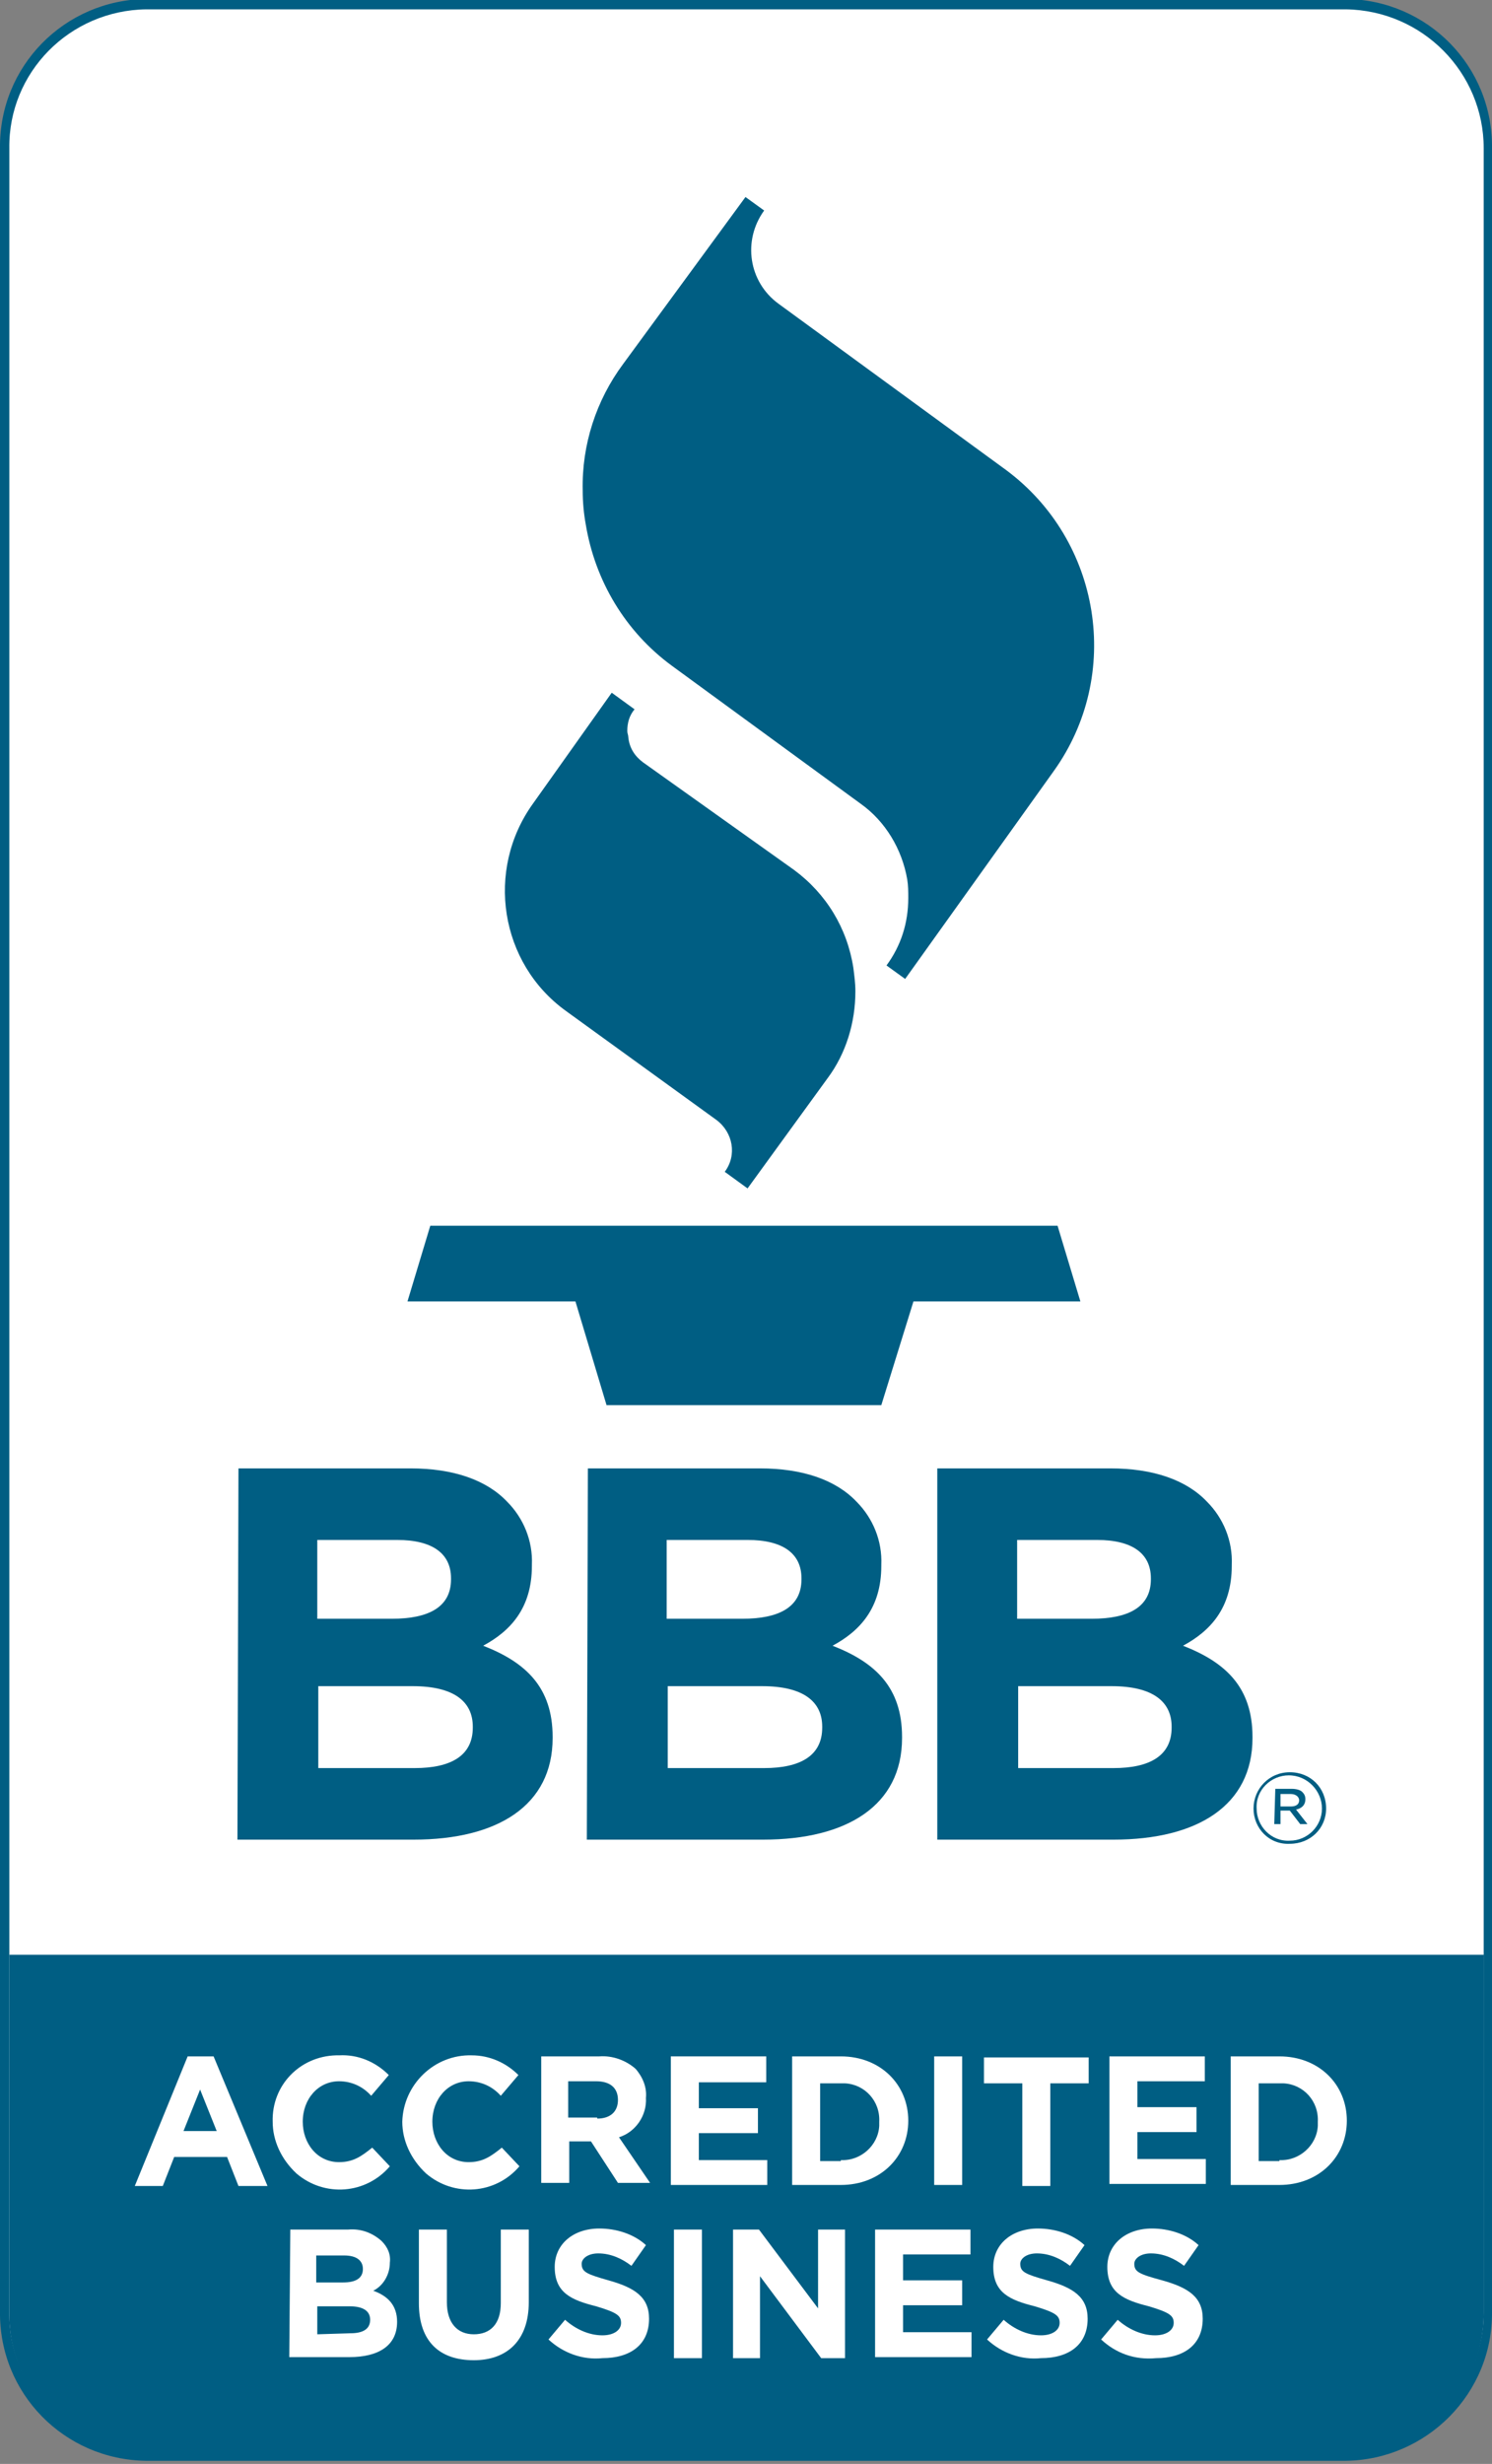 <?xml version="1.0" encoding="UTF-8"?> <svg xmlns:svg="http://www.w3.org/2000/svg" xmlns="http://www.w3.org/2000/svg" xmlns:xlink="http://www.w3.org/1999/xlink" version="1.1" id="Layer_1" x="0px" y="0px" viewBox="0 0 143.9 237.6" style="enable-background:new 0 0 143.9 237.6;" xml:space="preserve"><rect x="0" y="0" width="143.9" height="237.6" fill="#808080" stroke="none"/> <style type="text/css"> .st0{fill:#FFFFFF;} .st1{fill:#005E83;} .st2{fill-rule:evenodd;clip-rule:evenodd;fill:#005E83;} </style> <g id="Layer_x0020_1"> </g> <path class="st0" d="M129.8,236.8H14.1c-7.6-0.1-13.7-6.3-13.7-13.9V14.3C0.3,6.7,6.5,0.5,14.1,0.4h115.8 c7.6,0.1,13.7,6.3,13.7,13.9v208.6C143.6,230.5,137.5,236.8,129.8,236.8L129.8,236.8z"></path> <polygon class="st1" points="102,118.2 41.5,118.2 39.3,125.5 55.5,125.5 58.5,135.5 85,135.5 88.1,125.5 104.2,125.5 "></polygon> <path class="st1" d="M51.4,77.5c-4.6,6.4-3.2,15.4,3.2,20L69.1,108c1.6,1.2,2,3.4,0.8,5l2.2,1.6l7.7-10.6c1.8-2.4,2.7-5.4,2.7-8.4 c0-0.8-0.1-1.5-0.2-2.3c-0.6-3.8-2.6-7.1-5.7-9.4L62,73.5c-0.8-0.6-1.3-1.4-1.4-2.4c0-0.2-0.1-0.4-0.1-0.6c0-0.8,0.2-1.5,0.7-2.1 L59,66.8L51.4,77.5L51.4,77.5z M60.1,35.1L60.1,35.1c-2.6,3.5-4,7.8-3.9,12.2c0,1.1,0.1,2.2,0.3,3.3c0.9,5.4,3.8,10.3,8.3,13.6 L83,77.5c2.4,1.7,4,4.4,4.5,7.3c0.1,0.6,0.1,1.2,0.1,1.8c0,2.4-0.7,4.6-2.1,6.5l1.8,1.3l14.3-20c6.7-9.3,4.6-22.3-4.6-29.1l-21.9-16 c-2.9-2.1-3.5-6.1-1.4-9L71.9,19L60.1,35.1L60.1,35.1z M23,141.6L23,141.6h16.6c4.1,0,7.3,1.1,9.3,3.2c1.6,1.6,2.5,3.8,2.4,6.1v0.1 c0,4.1-2.1,6.3-4.7,7.7c4.1,1.6,6.7,4,6.7,8.8v0.1c0,6.5-5.3,9.8-13.4,9.8h-17L23,141.6L23,141.6z M37.8,156.1L37.8,156.1 c3.5,0,5.7-1.1,5.7-3.8v-0.1c0-2.4-1.8-3.7-5.2-3.7h-7.7v7.6H37.8L37.8,156.1z M40,170.5L40,170.5c3.5,0,5.6-1.2,5.6-3.9v-0.1 c0-2.4-1.8-3.9-5.8-3.9h-9.1v7.9H40z M56.7,141.6L56.7,141.6h16.6c4.1,0,7.3,1.1,9.3,3.2c1.6,1.6,2.5,3.8,2.4,6.1v0.1 c0,4.1-2.1,6.3-4.7,7.7c4.1,1.6,6.7,4,6.7,8.8v0.1c0,6.5-5.3,9.8-13.4,9.8h-17L56.7,141.6L56.7,141.6L56.7,141.6z M71.6,156.1 L71.6,156.1c3.5,0,5.7-1.1,5.7-3.8v-0.1c0-2.4-1.8-3.7-5.2-3.7h-7.8v7.6H71.6L71.6,156.1z M73.7,170.5L73.7,170.5 c3.5,0,5.6-1.2,5.6-3.9v-0.1c0-2.4-1.8-3.9-5.8-3.9h-9.1v7.9H73.7z M90.5,141.6L90.5,141.6h16.6c4.1,0,7.3,1.1,9.3,3.2 c1.6,1.6,2.5,3.8,2.4,6.1v0.1c0,4.1-2.1,6.3-4.7,7.7c4.1,1.6,6.7,4,6.7,8.8v0.1c0,6.5-5.3,9.8-13.4,9.8h-17v-35.8H90.5L90.5,141.6z M105.3,156.1L105.3,156.1c3.5,0,5.7-1.1,5.7-3.8v-0.1c0-2.4-1.8-3.7-5.2-3.7h-7.7v7.6H105.3L105.3,156.1z M107.4,170.5L107.4,170.5 c3.5,0,5.6-1.2,5.6-3.9v-0.1c0-2.4-1.8-3.9-5.8-3.9h-9v7.9H107.4z"></path> <polygon class="st1" points="129.8,237.1 14.1,237.1 14.1,236.6 129.8,236.6 "></polygon> <path class="st1" d="M14.1,237.1c-3.9,0-7.4-1.6-9.9-4.2c-2.5-2.6-4.1-6.1-4-9.9h0.5c0,3.7,1.4,7.1,3.9,9.6c2.4,2.5,5.8,4,9.5,4.1 V237.1L14.1,237.1z"></path> <polygon class="st1" points="0.1,222.9 0.1,14.3 0.7,14.3 0.7,222.9 "></polygon> <path class="st2" d="M143,188.5H0.9v34.6c-0.1,7.3,5.8,13.4,13.2,13.5h115.8c7.3-0.1,13.2-6.1,13.2-13.5v-34.6H143z"></path> <path class="st1" d="M129.8-0.1c7.9,0.1,14.2,6.5,14.1,14.4v208.6c0.1,7.9-6.3,14.3-14.1,14.4H14.1c-7.9-0.1-14.2-6.5-14.1-14.4 V14.3C-0.1,6.4,6.2,0,14.1-0.1H129.8z M129.8,0.9L129.8,0.9H14.1C6.7,1,0.8,7,0.9,14.3V223c-0.1,7.3,5.8,13.3,13.2,13.4h115.8 c7.3-0.1,13.2-6.1,13.2-13.4V14.3C143.1,7,137.2,1,129.8,0.9z"></path> <path class="st0" d="M18.1,198.3h2.5l5.2,12.5H23l-1.1-2.8h-5.1l-1.1,2.8H13L18.1,198.3z M20.9,205.5L20.9,205.5l-1.6-4l-1.6,4H20.9 z M26.3,204.6L26.3,204.6L26.3,204.6c-0.1-3.5,2.6-6.3,6.1-6.4c0.1,0,0.2,0,0.3,0c1.8-0.1,3.5,0.6,4.8,1.9l-1.7,2 c-0.8-0.9-1.9-1.4-3.1-1.4c-2,0-3.5,1.7-3.5,3.9l0,0c0,2.1,1.4,3.9,3.5,3.9c1.4,0,2.2-0.6,3.2-1.4l1.7,1.8c-2.3,2.7-6.3,3-9,0.7 C27.1,208.2,26.3,206.4,26.3,204.6L26.3,204.6L26.3,204.6z M38.8,204.6L38.8,204.6L38.8,204.6c0.1-3.6,3.1-6.5,6.7-6.4 c1.7,0,3.3,0.7,4.5,1.9l-1.7,2c-0.8-0.9-1.9-1.4-3.1-1.4c-2,0-3.5,1.7-3.5,3.9l0,0c0,2.1,1.4,3.9,3.5,3.9c1.4,0,2.2-0.6,3.2-1.4 l1.7,1.8c-2.3,2.7-6.3,3-9,0.7C39.6,208.2,38.8,206.4,38.8,204.6L38.8,204.6z M52.2,198.3L52.2,198.3h5.6c1.3-0.1,2.6,0.4,3.5,1.2 c0.7,0.8,1.1,1.8,1,2.8l0,0c0.1,1.7-1,3.3-2.6,3.8l3,4.4h-3.1l-2.6-4h-2.1v4h-2.7L52.2,198.3L52.2,198.3z M57.6,204.3L57.6,204.3 c1.3,0,2-0.7,2-1.8l0,0c0-1.2-0.8-1.8-2.1-1.8h-2.7v3.5h2.8V204.3z"></path> <polygon class="st0" points="64.7,198.3 73.9,198.3 73.9,200.8 67.4,200.8 67.4,203.3 73.1,203.3 73.1,205.7 67.4,205.7 67.4,208.3 74,208.3 74,210.7 64.7,210.7 "></polygon> <path class="st0" d="M76.4,198.3h4.7c3.8,0,6.5,2.7,6.5,6.2l0,0c0,3.5-2.7,6.2-6.5,6.2h-4.7V198.3L76.4,198.3z M81.1,208.3 L81.1,208.3c1.9,0.1,3.6-1.4,3.7-3.3c0-0.1,0-0.3,0-0.4l0,0c0.1-2-1.4-3.6-3.3-3.7c-0.1,0-0.2,0-0.3,0h-2.1v7.5h2V208.3z"></path> <path class="st0" d="M90.1,198.3h2.7v12.4h-2.7V198.3z M98.6,200.9L98.6,200.9h-3.7v-2.5H105v2.5h-3.7v9.9h-2.7 C98.6,210.8,98.6,200.9,98.6,200.9z M107,198.3L107,198.3h9.2v2.4h-6.5v2.5h5.7v2.4h-5.7v2.6h6.6v2.4H107L107,198.3L107,198.3z"></path> <path class="st0" d="M118.7,198.3h4.7c3.8,0,6.5,2.7,6.5,6.2l0,0c0,3.5-2.7,6.2-6.5,6.2h-4.7V198.3L118.7,198.3z M123.4,208.3 L123.4,208.3c1.9,0.1,3.6-1.4,3.7-3.3c0-0.1,0-0.3,0-0.4l0,0c0.1-2-1.4-3.6-3.3-3.7c-0.1,0-0.2,0-0.3,0h-2.1v7.5h2V208.3z M28,215 L28,215h5.6c1.2-0.1,2.3,0.3,3.2,1.1c0.6,0.6,0.9,1.3,0.8,2.1l0,0c0,1.1-0.6,2.2-1.6,2.7c1.4,0.5,2.3,1.4,2.3,3l0,0 c0,2.3-1.8,3.4-4.6,3.4h-5.8L28,215L28,215z M33.1,220.1L33.1,220.1c1.2,0,1.9-0.4,1.9-1.3l0,0c0-0.8-0.6-1.3-1.8-1.3h-2.7v2.6H33.1 L33.1,220.1z M33.8,225L33.8,225c1.2,0,1.9-0.4,1.9-1.3l0,0c0-0.8-0.6-1.3-2-1.3h-3.1v2.7L33.8,225L33.8,225z M40.4,222.1 L40.4,222.1V215h2.7v7c0,2,1,3.1,2.6,3.1s2.6-1,2.6-3V215H51v7c0,3.7-2.1,5.6-5.3,5.6C42.4,227.6,40.4,225.8,40.4,222.1L40.4,222.1 L40.4,222.1z M52.9,225.6L52.9,225.6l1.6-1.9c1,0.9,2.3,1.5,3.6,1.5c1.1,0,1.8-0.5,1.8-1.2l0,0c0-0.7-0.4-1-2.4-1.6 c-2.4-0.6-4-1.3-4-3.8l0,0c0-2.2,1.8-3.7,4.3-3.7c1.6,0,3.3,0.5,4.5,1.6l-1.4,2c-0.9-0.7-2-1.2-3.2-1.2c-1,0-1.6,0.5-1.6,1l0,0 c0,0.8,0.5,1,2.6,1.6c2.5,0.7,3.9,1.6,3.9,3.7l0,0c0,2.5-1.8,3.8-4.5,3.8C56.2,227.6,54.3,226.9,52.9,225.6L52.9,225.6L52.9,225.6z"></path> <path class="st0" d="M65,215h2.7v12.4H65V215z M70.7,215L70.7,215h2.5l5.7,7.6V215h2.6v12.4h-2.3l-5.9-7.9v7.9h-2.6 C70.7,227.4,70.7,215,70.7,215z M84.4,215L84.4,215h9.2v2.4h-6.5v2.5h5.7v2.4h-5.7v2.6h6.6v2.4h-9.3L84.4,215L84.4,215z"></path> <path class="st0" d="M95.2,225.6l1.6-1.9c1,0.9,2.3,1.5,3.6,1.5c1.1,0,1.8-0.5,1.8-1.2l0,0c0-0.7-0.4-1-2.4-1.6 c-2.4-0.6-4-1.3-4-3.8l0,0c0-2.2,1.8-3.7,4.3-3.7c1.6,0,3.3,0.5,4.5,1.6l-1.4,2c-0.9-0.7-2-1.2-3.2-1.2c-1,0-1.6,0.5-1.6,1l0,0 c0,0.8,0.5,1,2.6,1.6c2.5,0.7,3.9,1.6,3.9,3.7l0,0c0,2.5-1.8,3.8-4.5,3.8C98.5,227.6,96.6,226.9,95.2,225.6L95.2,225.6L95.2,225.6z M106.2,225.6L106.2,225.6l1.6-1.9c1,0.9,2.3,1.5,3.6,1.5c1.1,0,1.8-0.5,1.8-1.2l0,0c0-0.7-0.4-1-2.4-1.6c-2.4-0.6-4-1.3-4-3.8l0,0 c0-2.2,1.8-3.7,4.3-3.7c1.6,0,3.3,0.5,4.5,1.6l-1.4,2c-0.9-0.7-2-1.2-3.2-1.2c-1,0-1.6,0.5-1.6,1l0,0c0,0.8,0.5,1,2.7,1.6 c2.5,0.7,3.9,1.6,3.9,3.7l0,0c0,2.5-1.8,3.8-4.5,3.8C109.4,227.6,107.6,226.9,106.2,225.6L106.2,225.6L106.2,225.6z"></path> <path class="st1" d="M120.9,174.4L120.9,174.4c0-1.9,1.5-3.5,3.5-3.5s3.5,1.5,3.5,3.5l0,0c0,1.9-1.5,3.4-3.5,3.4 C122.4,177.9,120.9,176.3,120.9,174.4z M127.5,174.4L127.5,174.4L127.5,174.4c0-1.7-1.4-3.2-3.2-3.2c-1.7,0-3.2,1.4-3.1,3.2l0,0 c0,1.7,1.4,3.2,3.2,3.1C126.1,177.5,127.5,176.1,127.5,174.4z M123,172.5L123,172.5h1.6c0.4,0,0.8,0.1,1,0.3 c0.2,0.2,0.3,0.4,0.3,0.7l0,0c0,0.6-0.4,0.9-0.9,1l1.1,1.4h-0.7l-1-1.3h-0.9v1.3h-0.6L123,172.5L123,172.5z M124.5,174.2 L124.5,174.2c0.5,0,0.8-0.2,0.8-0.6l0,0c0-0.3-0.3-0.6-0.8-0.6h-1v1.2H124.5L124.5,174.2z"></path> </svg> 